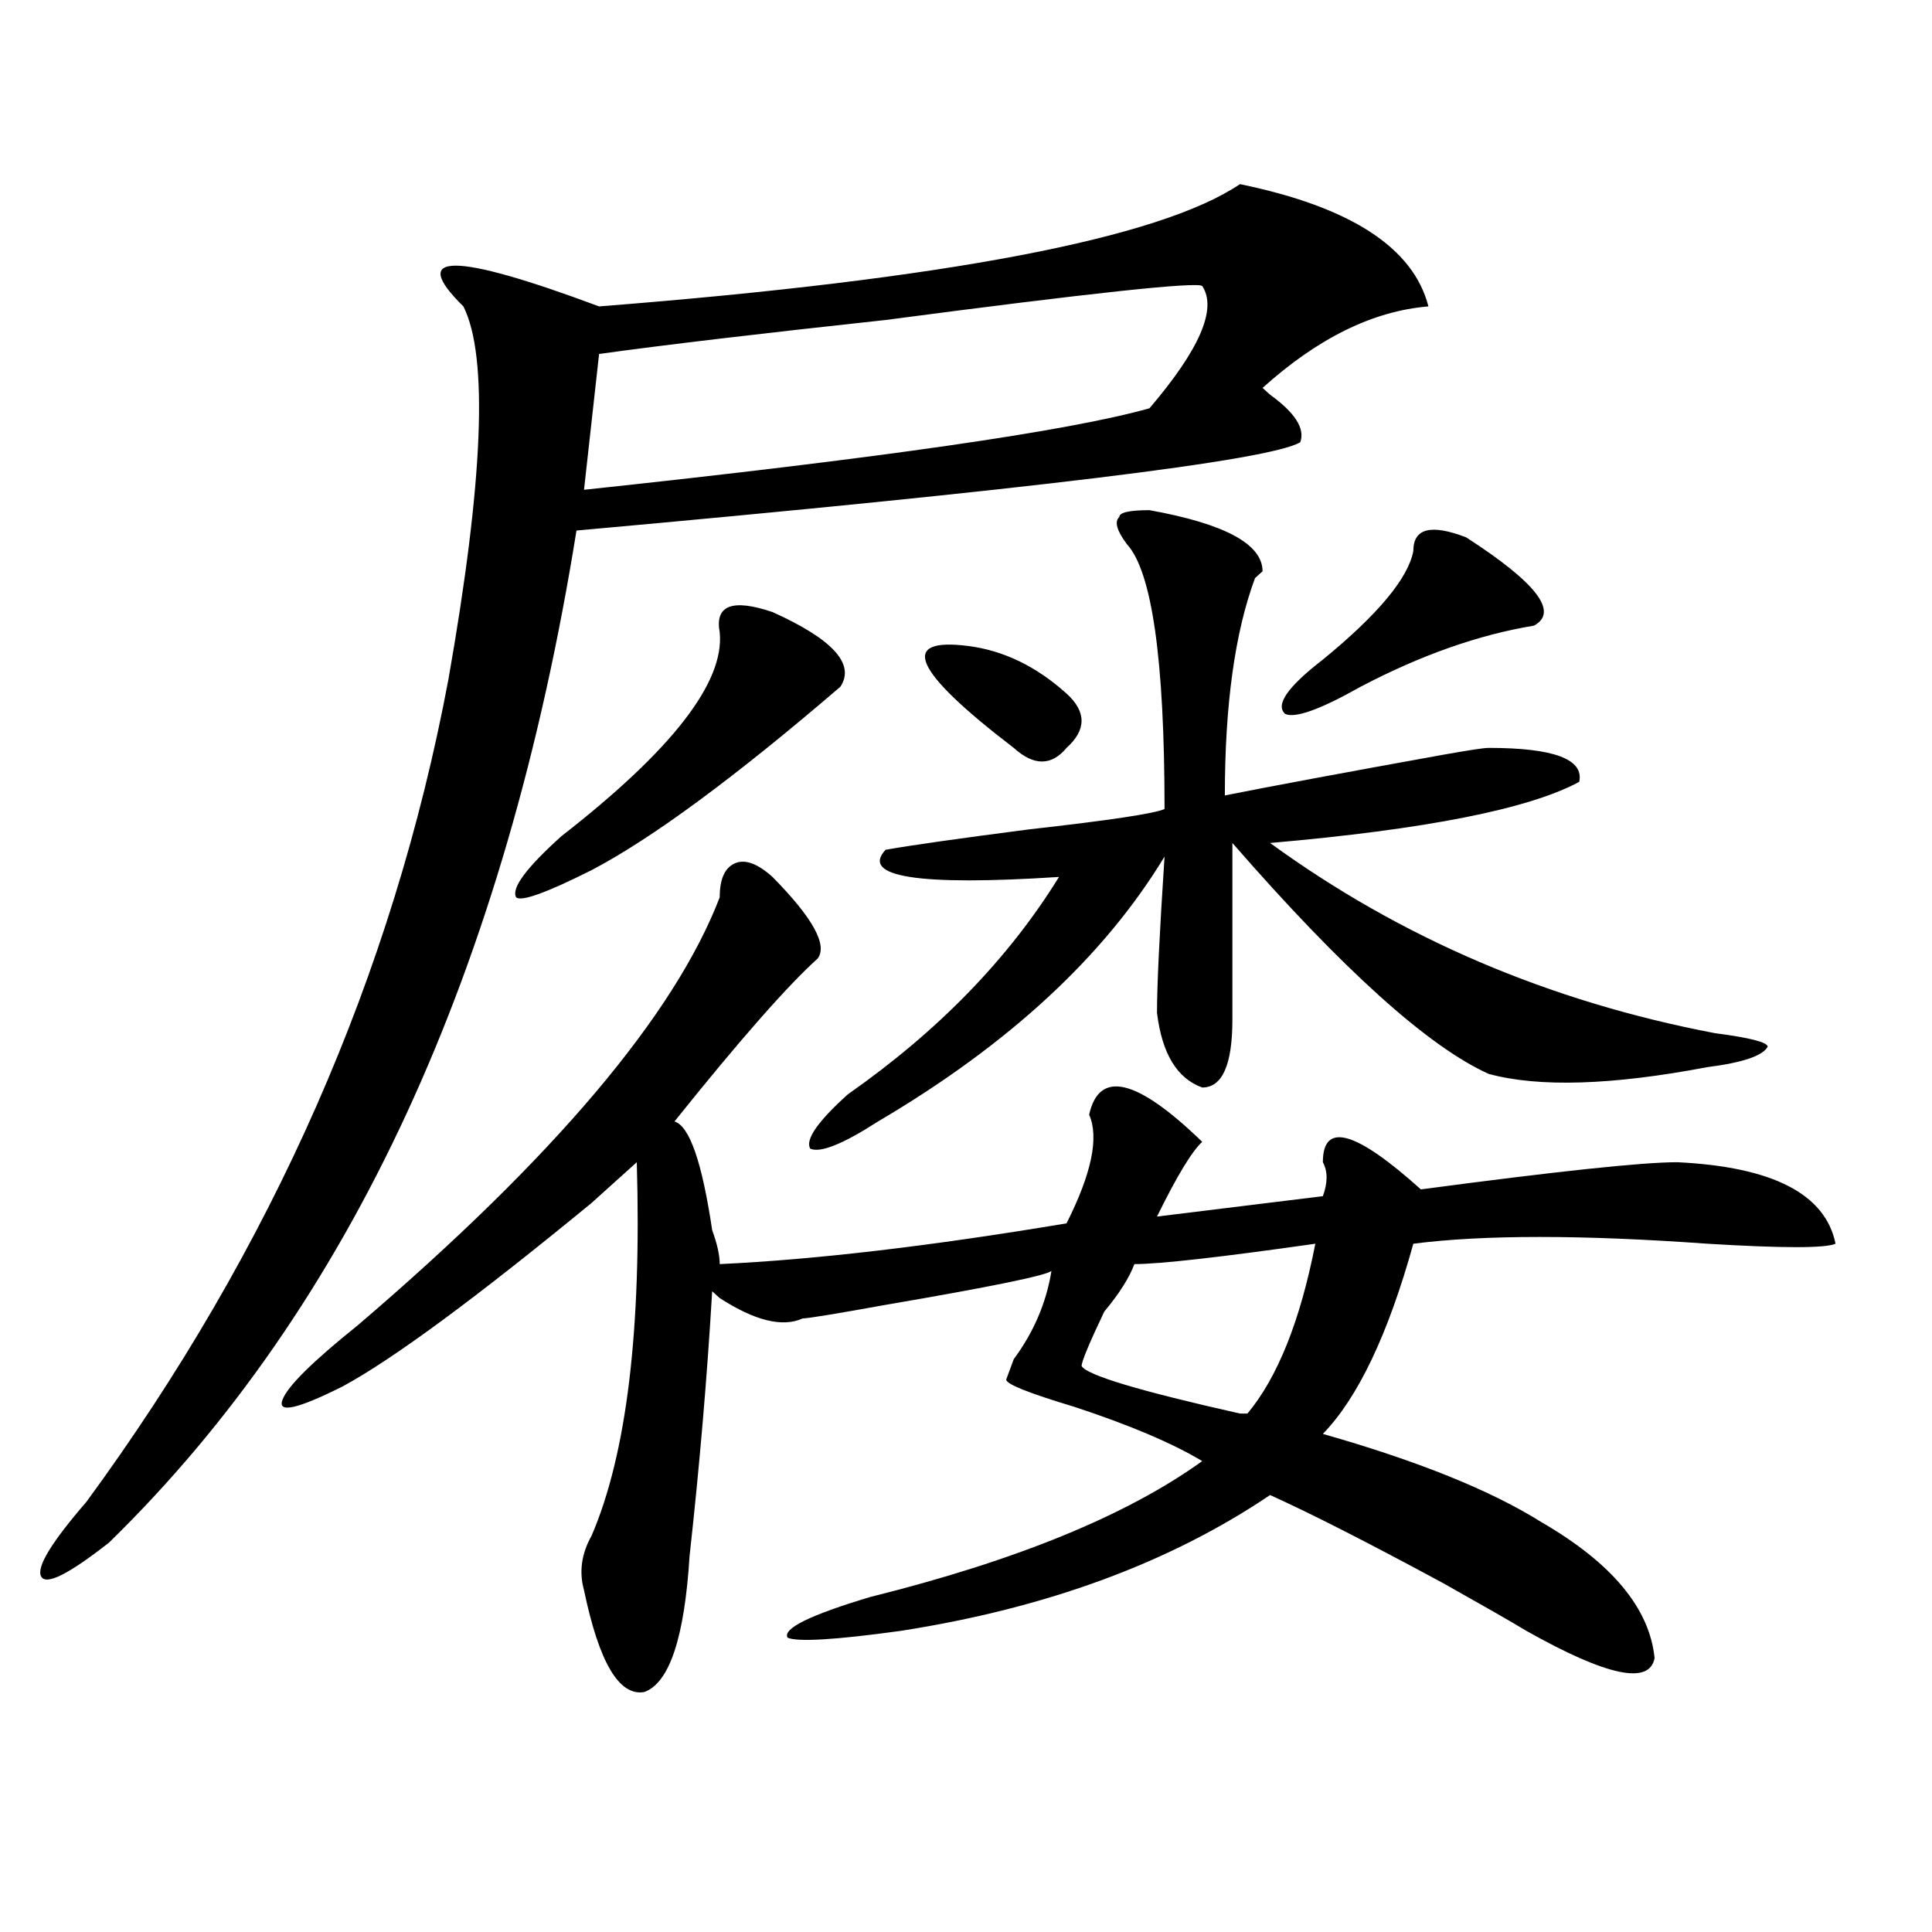 <?xml version="1.0" encoding="utf-8"?>
<!-- Generator: Adobe Illustrator 16.0.0, SVG Export Plug-In . SVG Version: 6.00 Build 0)  -->
<!DOCTYPE svg PUBLIC "-//W3C//DTD SVG 1.1//EN" "http://www.w3.org/Graphics/SVG/1.1/DTD/svg11.dtd">
<svg version="1.1" id="图层_1" xmlns="http://www.w3.org/2000/svg" xmlns:xlink="http://www.w3.org/1999/xlink" x="0px" y="0px"
	 width="1000px" height="1000px" viewBox="0 0 1000 1000" enable-background="new 0 0 1000 1000" xml:space="preserve">
<path d="M641.789,95.313c57.193,11.756,89.754,32.85,97.559,63.281c-28.658,2.362-57.255,16.425-85.852,42.188l3.902,3.516
	c12.987,9.394,18.17,17.578,15.609,24.609c-15.609,9.394-140.484,24.609-374.625,45.703
	C261.92,501.972,181.313,676.6,56.438,798.438c-20.854,16.369-32.561,22.247-35.121,17.578c-2.622-4.725,5.183-17.578,23.414-38.672
	c96.217-131.231,158.654-273.01,187.313-425.391c18.17-103.106,20.792-167.541,7.805-193.359c-28.658-28.125-5.244-28.125,70.242,0
	C489.598,144.531,600.144,123.438,641.789,95.313z M399.844,453.906c20.792,21.094,28.597,35.156,23.414,42.188
	c-15.609,14.063-40.365,42.188-74.145,84.375c7.805,2.362,14.268,21.094,19.512,56.25c2.561,7.031,3.902,12.909,3.902,17.578
	c49.389-2.307,109.266-9.338,179.508-21.094c12.987-25.763,16.89-44.494,11.707-56.25c5.183-23.4,24.694-18.731,58.535,14.063
	c-5.244,4.725-13.049,17.578-23.414,38.672l85.852-10.547c2.561-7.031,2.561-12.854,0-17.578c0-21.094,16.89-16.369,50.73,14.063
	c70.242-9.338,114.448-14.063,132.68-14.063c49.389,2.362,76.705,16.425,81.949,42.188c-5.244,2.362-27.316,2.362-66.34,0
	c-65.06-4.669-115.79-4.669-152.191,0c-13.049,46.912-28.658,79.706-46.828,98.438c49.389,14.063,87.132,29.334,113.168,45.703
	c36.401,21.094,55.913,44.494,58.535,70.313c-2.622,14.063-24.756,9.338-66.34-14.063c-7.805-4.725-22.134-12.909-42.926-24.609
	c-39.023-21.094-68.962-36.31-89.754-45.703c-52.072,35.156-115.79,58.557-191.215,70.313c-33.841,4.669-53.353,5.822-58.535,3.516
	c-2.622-4.725,11.707-11.756,42.926-21.094c75.425-18.787,132.68-42.188,171.703-70.313c-15.609-9.338-37.743-18.731-66.34-28.125
	c-23.414-7.031-35.121-11.7-35.121-14.063l3.902-10.547c10.365-14.063,16.89-29.278,19.512-45.703
	c-2.622,2.362-31.219,8.24-85.852,17.578c-26.036,4.725-40.365,7.031-42.926,7.031c-10.427,4.725-24.756,1.209-42.926-10.547
	l-3.902-3.516c-2.622,44.55-6.524,90.253-11.707,137.109c-2.622,42.188-10.427,65.588-23.414,70.313
	c-13.049,2.307-23.414-15.271-31.219-52.734c-2.622-9.394-1.342-18.787,3.902-28.125c18.17-42.188,25.975-106.622,23.414-193.359
	c-5.244,4.725-13.049,11.756-23.414,21.094c-59.877,49.219-102.803,80.859-128.777,94.922
	c-23.414,11.756-33.841,14.063-31.219,7.031c2.561-7.031,15.609-19.885,39.023-38.672
	c101.461-86.682,163.898-160.51,187.313-221.484c0-9.338,2.561-15.216,7.805-17.578
	C385.515,444.568,392.039,446.875,399.844,453.906z M372.527,327.344c-2.622-14.063,6.463-17.578,27.316-10.547
	c31.219,14.063,42.926,26.972,35.121,38.672c-54.633,46.912-97.559,78.553-128.777,94.922
	c-23.414,11.756-36.463,16.425-39.023,14.063c-2.622-4.669,5.183-15.216,23.414-31.641
	C347.771,388.318,375.088,353.162,372.527,327.344z M622.277,148.047c-2.622-2.307-57.255,3.516-163.898,17.578
	c-65.06,7.031-114.51,12.909-148.289,17.578l-7.805,70.313c153.472-16.369,251.03-30.432,292.676-42.188
	C620.936,180.896,630.082,159.803,622.277,148.047z M594.961,264.063c39.023,7.031,58.535,17.578,58.535,31.641l-3.902,3.516
	c-10.427,28.125-15.609,65.644-15.609,112.5c23.414-4.669,61.096-11.7,113.168-21.094c12.987-2.307,20.792-3.516,23.414-3.516
	c33.779,0,49.389,5.878,46.828,17.578c-26.036,14.063-79.389,24.609-159.996,31.641c67.62,49.219,144.387,82.068,230.238,98.438
	c18.17,2.362,27.316,4.725,27.316,7.031c-2.622,4.725-13.049,8.24-31.219,10.547c-49.45,9.394-87.193,10.547-113.168,3.516
	c-31.219-14.063-75.486-53.888-132.68-119.531c0,9.394,0,39.881,0,91.406c0,23.456-5.244,35.156-15.609,35.156
	c-13.049-4.669-20.854-17.578-23.414-38.672c0-14.063,1.28-40.979,3.902-80.859c-31.219,51.581-80.669,97.284-148.289,137.109
	c-18.231,11.756-29.938,16.425-35.121,14.063c-2.622-4.669,3.902-14.063,19.512-28.125c46.828-32.794,83.229-70.313,109.266-112.5
	c-72.864,4.725-102.803,0-89.754-14.063c12.987-2.307,37.682-5.822,74.145-10.547c41.584-4.669,64.998-8.185,70.242-10.547
	c0-77.344-6.524-123.047-19.512-137.109c-5.244-7.031-6.524-11.7-3.902-14.063C579.352,265.271,584.534,264.063,594.961,264.063z
	 M501.305,334.375c18.17,2.362,35.121,10.547,50.73,24.609c10.365,9.394,10.365,18.787,0,28.125c-7.805,9.394-16.951,9.394-27.316,0
	C472.646,347.284,464.842,329.706,501.305,334.375z M680.813,643.75c-49.45,7.031-80.669,10.547-93.656,10.547
	c-2.622,7.031-7.805,15.271-15.609,24.609c-7.805,16.425-11.707,25.818-11.707,28.125c2.561,4.725,29.877,12.909,81.949,24.609
	h3.902C661.301,712.909,673.008,683.631,680.813,643.75z M731.543,285.156c0-11.7,9.085-14.063,27.316-7.031
	c36.401,23.456,48.108,38.672,35.121,45.703c-28.658,4.725-58.535,15.271-89.754,31.641c-20.854,11.756-33.841,16.425-39.023,14.063
	c-5.244-4.669,1.28-14.063,19.512-28.125C713.312,318.006,728.921,299.219,731.543,285.156z"/>
</svg>

